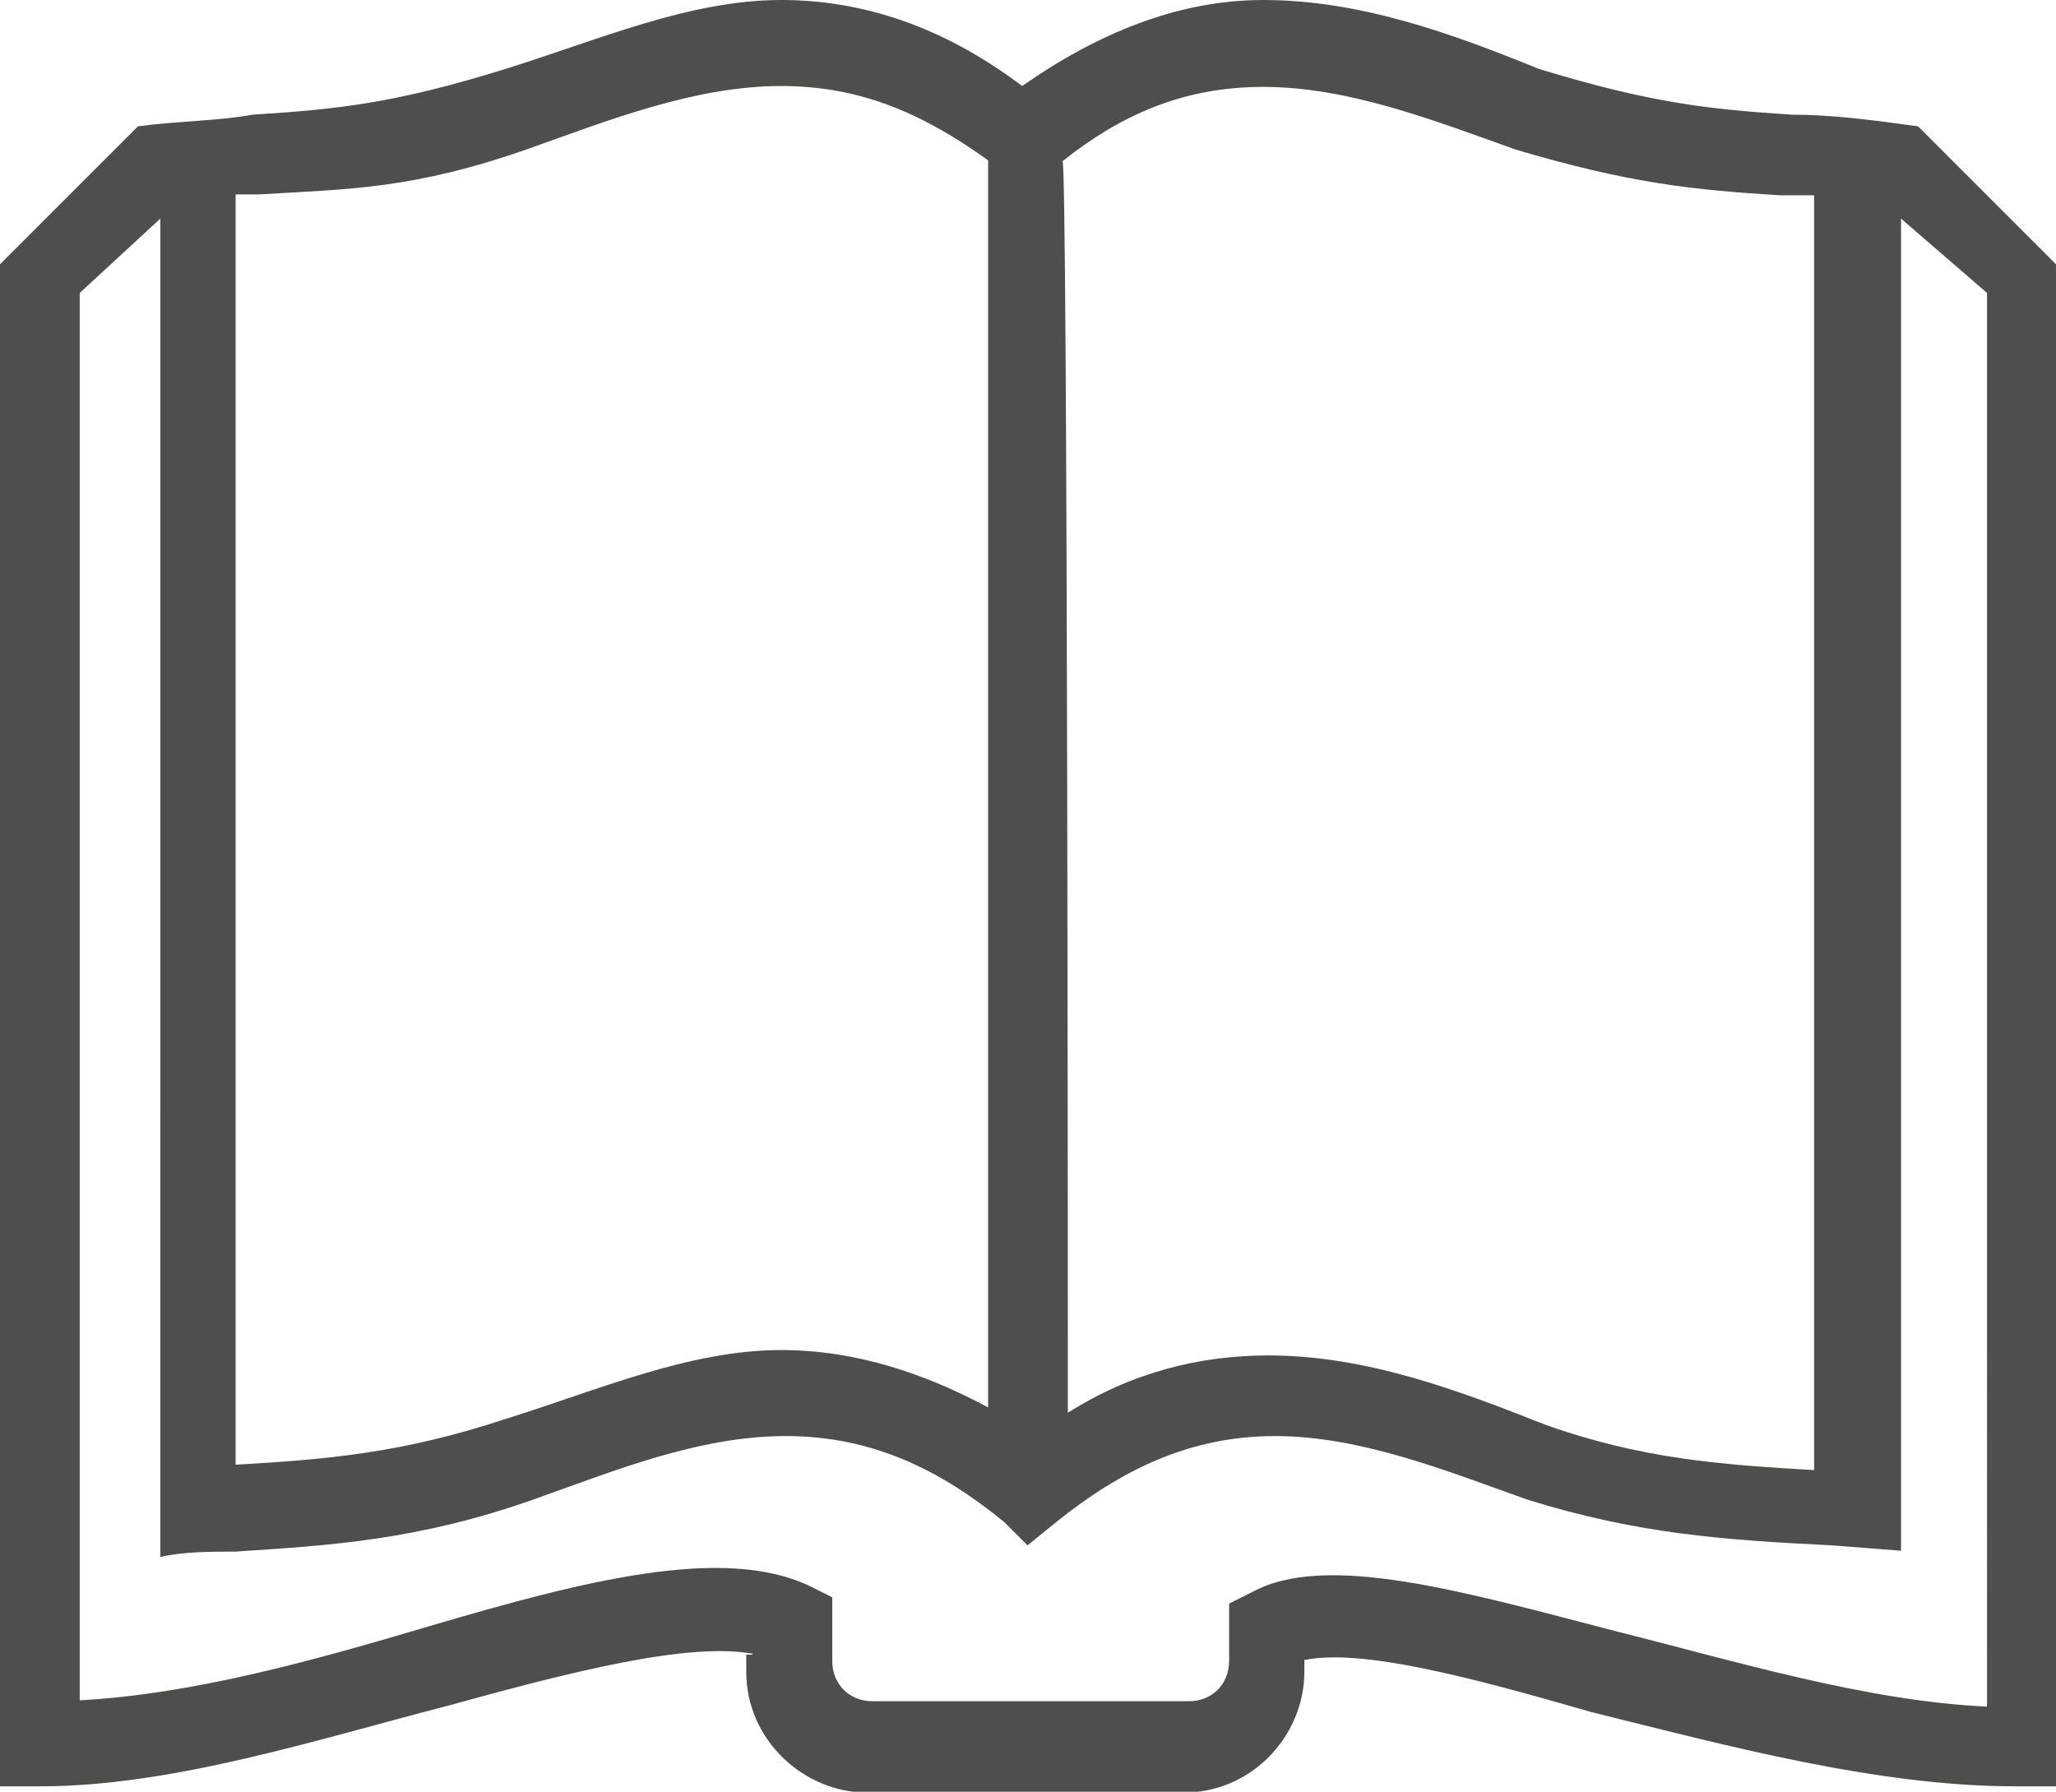 <?xml version="1.0" encoding="utf-8"?>
<!-- Generator: Adobe Illustrator 26.3.1, SVG Export Plug-In . SVG Version: 6.00 Build 0)  -->
<svg version="1.1" id="Livello_1" xmlns="http://www.w3.org/2000/svg" xmlns:xlink="http://www.w3.org/1999/xlink" x="0px" y="0px"
	 viewBox="0 0 229.5 200" style="enable-background:new 0 0 229.5 200;" xml:space="preserve">
<style type="text/css">
	.st0{fill:#4E4E4C;}
</style>
<path class="st0" d="M212.2,24.4v148.7l-7.7-0.6c-12.2-0.6-21.8-1.3-34-5.1c-9-3.2-18.6-7.1-28.2-7.1c-9.6,0-17.3,3.9-24.4,9.6
	l-3.2,2.6l-2.6-2.6c-7.1-5.8-14.7-9.6-24.4-9.6s-19.2,3.9-28.2,7.1c-12.8,4.5-22.4,5.1-33.3,5.8c-2.6,0-5.8,0-8.3,0.6V24.4l-9,8.3
	v157.1c12.8-0.7,26.3-4.5,39.1-8.3c17.3-5.1,32.7-9,42.3-4.5l2.6,1.3v7.1c0,2.6,1.9,4.5,4.5,4.5h35.3c2.6,0,4.5-1.9,4.5-4.5v-6.4
	l2.6-1.3c8.3-4.5,23.7,0,41,4.5c12.8,3.2,27.6,7.7,41,8.3V32.7L212.2,24.4z M119.2,157.7c7.1-4.5,14.7-6.4,22.4-6.4
	c10.9,0,21.2,3.9,30.8,7.7c10.9,3.9,19.9,4.5,30.1,5.1V21.8h-3.8c-9.6-0.6-16.7-1.3-29.5-5.1c-9-3.2-18.6-7-28.2-7
	c-9,0-16,3.2-22.4,8.3C119.2,17.3,119.2,157.7,119.2,157.7 M26.3,21.8v141.7c10.3-0.6,18.6-1.3,30.1-5.1c10.3-3.2,20.5-7.7,30.8-7.7
	c8.3,0,16,2.6,23.1,6.4V17.9c-7.1-5.1-14.1-8.3-23.1-8.3c-9.6,0-19.2,3.8-28.2,7c-12.8,4.5-19.9,4.5-30.1,5.1H26.3z M84,184.6
	c-7.1-1.3-19.9,1.9-34,5.8c-14.7,3.8-30.8,9-45.5,9H0V29.5l15.4-15.4c4.5-0.6,9-0.6,12.8-1.3c9.6-0.6,16-1.3,28.2-5.1
	C66.7,4.5,76.9,0,87.2,0s19.2,3.8,26.9,9.6C122.4,3.8,131.4,0,141,0c10.9,0,21.2,3.8,30.8,7.7c12.8,3.9,19.2,4.5,28.2,5.1
	c4.5,0,9,0.6,14.1,1.3c5.1,5.1,10.3,10.3,15.4,15.4v169.9H225c-15.4,0-32.1-4.5-47.4-8.3c-13.5-3.9-25.6-7.1-32-5.8v1.3
	c0,7.1-5.8,13.5-13.5,13.5H96.8c-7,0-13.5-5.8-13.5-13.5v-1.9H84z"/>
</svg>
